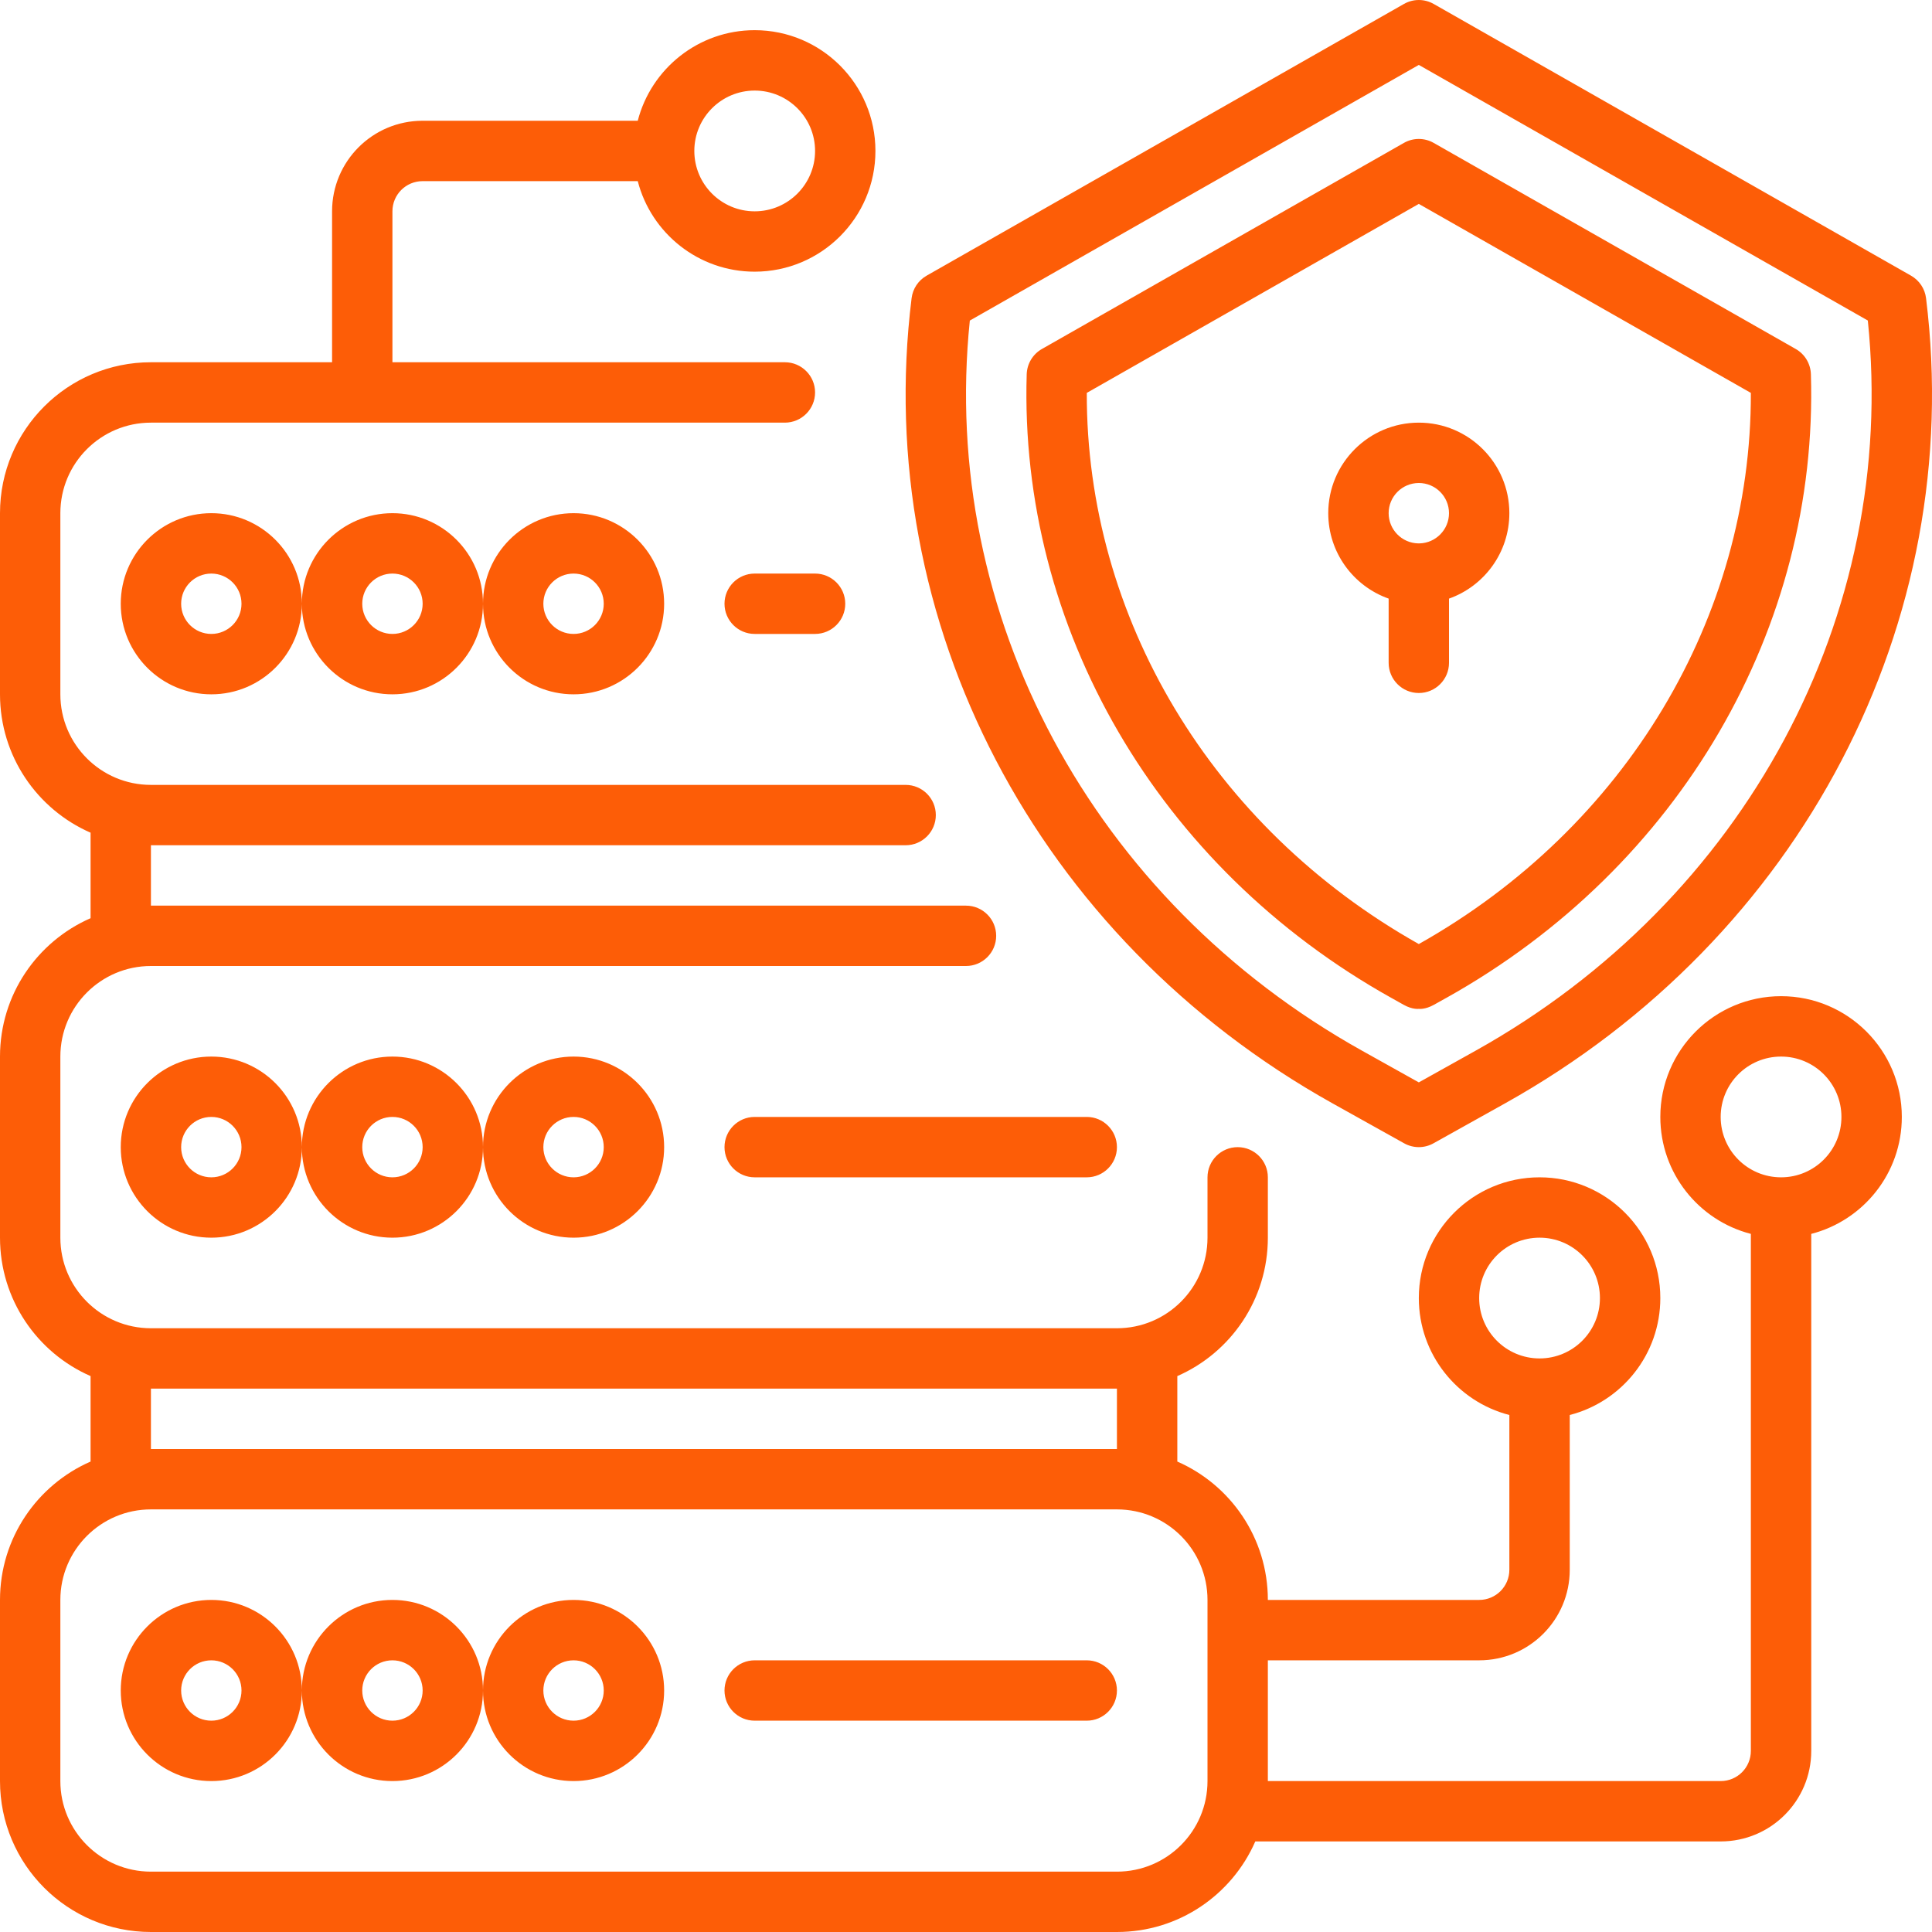 <svg width="50" height="50" viewBox="0 0 50 50" fill="none" xmlns="http://www.w3.org/2000/svg">
<path fill-rule="evenodd" clip-rule="evenodd" d="M16.505 3.125H10.938C9.642 3.125 8.594 4.174 8.594 5.469V9.375H3.906C1.749 9.375 0 11.124 0 13.281V17.969C0 19.57 0.964 20.947 2.344 21.55V23.763C0.964 24.366 0 25.742 0 27.344V32.031C0 33.633 0.964 35.01 2.344 35.613V37.825C0.964 38.428 0 39.805 0 41.406V46.094C0 48.251 1.749 50 3.906 50H28.906C30.508 50 31.884 49.036 32.487 47.656H44.531C45.827 47.656 46.875 46.607 46.875 45.313V31.933C48.223 31.586 49.219 30.363 49.219 28.906C49.219 27.181 47.819 25.781 46.094 25.781C44.368 25.781 42.969 27.181 42.969 28.906C42.969 30.363 43.965 31.586 45.312 31.933V45.313C45.312 45.745 44.963 46.094 44.531 46.094H32.812V42.969H38.281C39.577 42.969 40.625 41.92 40.625 40.625V36.62C41.973 36.274 42.969 35.05 42.969 33.594C42.969 31.868 41.569 30.469 39.844 30.469C38.118 30.469 36.719 31.868 36.719 33.594C36.719 35.05 37.715 36.274 39.062 36.62V40.625C39.062 41.057 38.713 41.406 38.281 41.406H32.812C32.812 39.805 31.848 38.428 30.469 37.825V35.613C31.848 35.01 32.812 33.633 32.812 32.031V30.469C32.812 30.038 32.462 29.688 32.031 29.688C31.6 29.688 31.25 30.038 31.25 30.469V32.031C31.25 33.326 30.201 34.375 28.906 34.375H3.906C2.612 34.375 1.562 33.326 1.562 32.031V27.344C1.562 26.049 2.612 25 3.906 25H25C25.431 25 25.781 24.65 25.781 24.219C25.781 23.788 25.431 23.438 25 23.438H3.906V21.875H23.438C23.869 21.875 24.219 21.525 24.219 21.094C24.219 20.663 23.869 20.313 23.438 20.313H3.906C2.612 20.313 1.562 19.264 1.562 17.969V13.281C1.562 11.987 2.612 10.938 3.906 10.938H20.312C20.744 10.938 21.094 10.588 21.094 10.156C21.094 9.725 20.744 9.375 20.312 9.375H10.156V5.469C10.156 5.037 10.505 4.688 10.938 4.688H16.505C16.852 6.035 18.077 7.031 19.531 7.031C21.256 7.031 22.656 5.631 22.656 3.906C22.656 2.181 21.256 0.781 19.531 0.781C18.077 0.781 16.852 1.778 16.505 3.125ZM28.906 48.438H3.906C2.612 48.438 1.562 47.389 1.562 46.094V41.406C1.562 40.112 2.612 39.063 3.906 39.063H28.906C30.201 39.063 31.25 40.112 31.25 41.406V46.094C31.25 47.389 30.201 48.438 28.906 48.438ZM7.812 43.75C7.812 42.456 6.763 41.406 5.469 41.406C4.175 41.406 3.125 42.456 3.125 43.75C3.125 45.044 4.175 46.094 5.469 46.094C6.763 46.094 7.812 45.044 7.812 43.75ZM17.188 43.75C17.188 42.456 16.137 41.406 14.844 41.406C13.55 41.406 12.5 42.456 12.5 43.75C12.5 45.044 13.55 46.094 14.844 46.094C16.137 46.094 17.188 45.044 17.188 43.75ZM12.5 43.75C12.5 42.456 11.45 41.406 10.156 41.406C8.863 41.406 7.812 42.456 7.812 43.75C7.812 45.044 8.863 46.094 10.156 46.094C11.45 46.094 12.5 45.044 12.5 43.75ZM19.531 44.531H28.125C28.556 44.531 28.906 44.181 28.906 43.75C28.906 43.319 28.556 42.969 28.125 42.969H19.531C19.1 42.969 18.75 43.319 18.75 43.75C18.75 44.181 19.1 44.531 19.531 44.531ZM6.25 43.75C6.25 44.181 5.9 44.531 5.469 44.531C5.037 44.531 4.688 44.181 4.688 43.75C4.688 43.319 5.037 42.969 5.469 42.969C5.9 42.969 6.25 43.319 6.25 43.75ZM15.625 43.75C15.625 44.181 15.275 44.531 14.844 44.531C14.412 44.531 14.062 44.181 14.062 43.75C14.062 43.319 14.412 42.969 14.844 42.969C15.275 42.969 15.625 43.319 15.625 43.75ZM10.938 43.75C10.938 44.181 10.588 44.531 10.156 44.531C9.725 44.531 9.375 44.181 9.375 43.75C9.375 43.319 9.725 42.969 10.156 42.969C10.588 42.969 10.938 43.319 10.938 43.75ZM28.906 35.938H3.906V37.5H28.906V35.938ZM39.844 35.156C38.98 35.156 38.281 34.457 38.281 33.594C38.281 32.731 38.98 32.031 39.844 32.031C40.707 32.031 41.406 32.731 41.406 33.594C41.406 34.457 40.707 35.156 39.844 35.156ZM7.812 29.688C7.812 28.394 6.763 27.344 5.469 27.344C4.175 27.344 3.125 28.394 3.125 29.688C3.125 30.981 4.175 32.031 5.469 32.031C6.763 32.031 7.812 30.981 7.812 29.688ZM17.188 29.688C17.188 28.394 16.137 27.344 14.844 27.344C13.55 27.344 12.5 28.394 12.5 29.688C12.5 30.981 13.55 32.031 14.844 32.031C16.137 32.031 17.188 30.981 17.188 29.688ZM12.5 29.688C12.5 28.394 11.45 27.344 10.156 27.344C8.863 27.344 7.812 28.394 7.812 29.688C7.812 30.981 8.863 32.031 10.156 32.031C11.45 32.031 12.5 30.981 12.5 29.688ZM10.938 29.688C10.938 30.119 10.588 30.469 10.156 30.469C9.725 30.469 9.375 30.119 9.375 29.688C9.375 29.256 9.725 28.906 10.156 28.906C10.588 28.906 10.938 29.256 10.938 29.688ZM6.25 29.688C6.25 30.119 5.9 30.469 5.469 30.469C5.037 30.469 4.688 30.119 4.688 29.688C4.688 29.256 5.037 28.906 5.469 28.906C5.9 28.906 6.25 29.256 6.25 29.688ZM15.625 29.688C15.625 30.119 15.275 30.469 14.844 30.469C14.412 30.469 14.062 30.119 14.062 29.688C14.062 29.256 14.412 28.906 14.844 28.906C15.275 28.906 15.625 29.256 15.625 29.688ZM46.094 30.469C45.23 30.469 44.531 29.77 44.531 28.906C44.531 28.043 45.23 27.344 46.094 27.344C46.957 27.344 47.656 28.043 47.656 28.906C47.656 29.77 46.957 30.469 46.094 30.469ZM19.531 30.469H28.125C28.556 30.469 28.906 30.119 28.906 29.688C28.906 29.256 28.556 28.906 28.125 28.906H19.531C19.1 28.906 18.75 29.256 18.75 29.688C18.75 30.119 19.1 30.469 19.531 30.469ZM37.1 29.588L38.949 28.556C46.616 24.277 50.885 16.099 49.846 7.717C49.816 7.471 49.671 7.256 49.457 7.134L37.105 0.103C36.866 -0.034 36.572 -0.034 36.333 0.103L23.981 7.134C23.766 7.256 23.623 7.471 23.592 7.717C22.553 16.099 26.821 24.277 34.488 28.556L36.338 29.588C36.575 29.721 36.863 29.721 37.1 29.588ZM38.188 27.192L36.719 28.012L35.25 27.192C28.27 23.296 24.313 15.919 25.099 8.296C25.099 8.295 36.719 1.68 36.719 1.68L48.339 8.295C49.124 15.919 45.168 23.296 38.188 27.192ZM36.022 25.833L36.02 25.832C36.02 25.832 36.287 25.981 36.33 26.006C36.556 26.132 36.718 26.109 36.718 26.109C36.718 26.109 36.88 26.132 37.106 26.006C37.149 25.981 37.416 25.833 37.416 25.833H37.415L37.426 25.828C43.487 22.445 47.066 16.228 46.866 9.686C46.858 9.413 46.709 9.165 46.472 9.031L37.105 3.699C36.865 3.562 36.571 3.562 36.332 3.699L26.966 9.031C26.729 9.165 26.58 9.413 26.571 9.686C26.372 16.228 29.951 22.445 36.012 25.828L36.022 25.833ZM36.719 24.432C31.35 21.412 28.112 15.962 28.126 10.168L36.719 5.277L45.312 10.168C45.326 15.962 42.087 21.412 36.719 24.432ZM7.812 15.625C7.812 14.331 6.763 13.281 5.469 13.281C4.175 13.281 3.125 14.331 3.125 15.625C3.125 16.919 4.175 17.969 5.469 17.969C6.763 17.969 7.812 16.919 7.812 15.625ZM17.188 15.625C17.188 14.331 16.137 13.281 14.844 13.281C13.55 13.281 12.5 14.331 12.5 15.625C12.5 16.919 13.55 17.969 14.844 17.969C16.137 17.969 17.188 16.919 17.188 15.625ZM12.5 15.625C12.5 14.331 11.45 13.281 10.156 13.281C8.863 13.281 7.812 14.331 7.812 15.625C7.812 16.919 8.863 17.969 10.156 17.969C11.45 17.969 12.5 16.919 12.5 15.625ZM35.938 15.492V17.154C35.938 17.585 36.288 17.935 36.719 17.935C37.15 17.935 37.5 17.585 37.5 17.154V15.492C38.41 15.17 39.062 14.301 39.062 13.281C39.062 11.988 38.013 10.938 36.719 10.938C35.425 10.938 34.375 11.988 34.375 13.281C34.375 14.301 35.027 15.17 35.938 15.492ZM19.531 16.406H21.094C21.525 16.406 21.875 16.056 21.875 15.625C21.875 15.194 21.525 14.844 21.094 14.844H19.531C19.1 14.844 18.75 15.194 18.75 15.625C18.75 16.056 19.1 16.406 19.531 16.406ZM10.938 15.625C10.938 16.056 10.588 16.406 10.156 16.406C9.725 16.406 9.375 16.056 9.375 15.625C9.375 15.194 9.725 14.844 10.156 14.844C10.588 14.844 10.938 15.194 10.938 15.625ZM6.25 15.625C6.25 16.056 5.9 16.406 5.469 16.406C5.037 16.406 4.688 16.056 4.688 15.625C4.688 15.194 5.037 14.844 5.469 14.844C5.9 14.844 6.25 15.194 6.25 15.625ZM15.625 15.625C15.625 16.056 15.275 16.406 14.844 16.406C14.412 16.406 14.062 16.056 14.062 15.625C14.062 15.194 14.412 14.844 14.844 14.844C15.275 14.844 15.625 15.194 15.625 15.625ZM36.736 14.063C37.159 14.053 37.5 13.706 37.5 13.281C37.5 12.85 37.15 12.5 36.719 12.5C36.288 12.5 35.938 12.85 35.938 13.281C35.938 13.706 36.278 14.053 36.702 14.063H36.719C36.724 14.062 36.73 14.063 36.736 14.063ZM17.969 3.906C17.969 3.044 18.669 2.344 19.531 2.344C20.394 2.344 21.094 3.044 21.094 3.906C21.094 4.769 20.394 5.469 19.531 5.469C18.669 5.469 17.969 4.769 17.969 3.906Z" fill="#FD5D07"/>
</svg>
